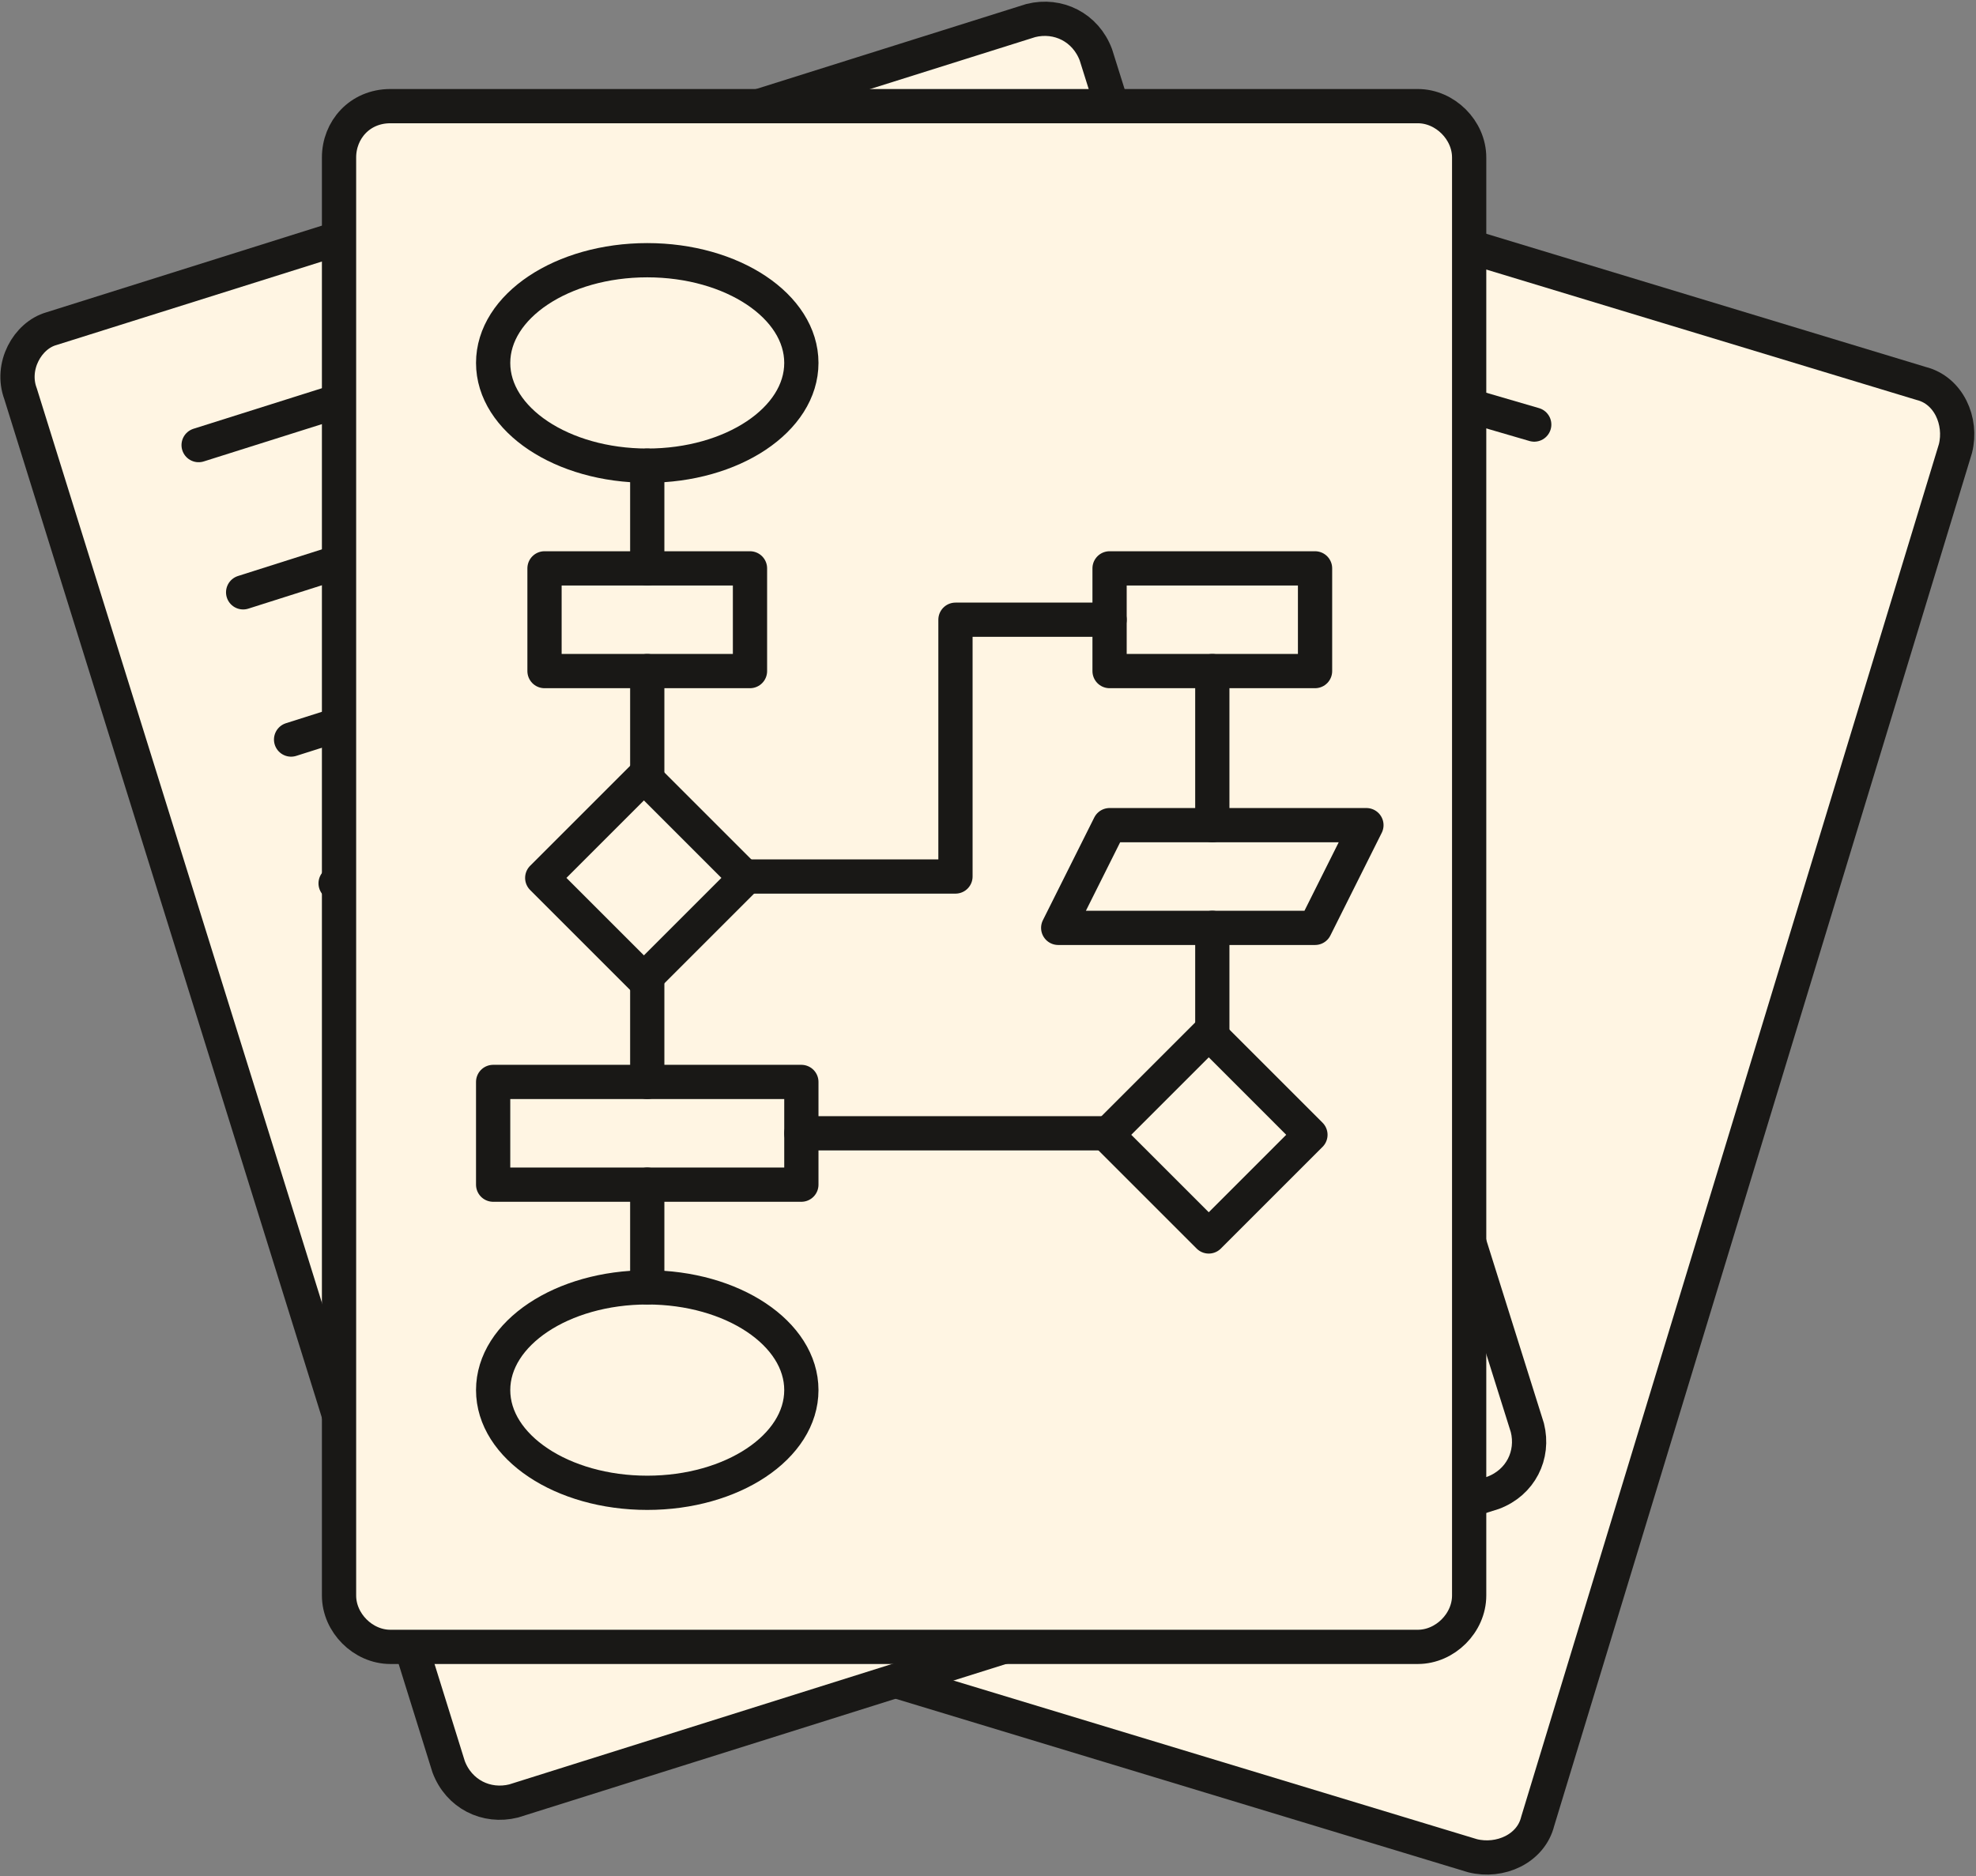 <?xml version="1.0" encoding="utf-8"?>
<!-- Generator: Adobe Illustrator 23.0.3, SVG Export Plug-In . SVG Version: 6.00 Build 0)  -->
<svg version="1.1" id="Multicolor" xmlns="http://www.w3.org/2000/svg" xmlns:xlink="http://www.w3.org/1999/xlink" x="0px" y="0px"
	 viewBox="0 0 57.7 54.8" style="enable-background:new 0 0 57.7 54.8;" xml:space="preserve">
<rect x="0" y="0" width="57.7" height="54.8" fill="#808080" stroke="none"/>
<style type="text/css">
	.st0{fill:#FFF5E3;stroke:#191816;stroke-linecap:round;stroke-linejoin:round;}
	.st1{fill:none;stroke:#191816;stroke-linecap:round;stroke-linejoin:round;}
</style>
<title>01- desktop-programmer-programming-flowchart</title>
<g id="Scene">
	<path class="st0" d="M13.4,43.7L25.5,3.5c0.2-0.8,1.1-1.2,1.9-1l28.7,8.7c0.8,0.2,1.2,1.1,1,1.9L44.9,53.2c-0.2,0.8-1.1,1.2-1.9,1
		l-28.7-8.7C13.6,45.3,13.1,44.5,13.4,43.7z"/>
	<line class="st1" x1="29" y1="7.7" x2="34.7" y2="9.4"/>
	<line class="st1" x1="27.7" y1="12" x2="40.6" y2="15.9"/>
	<line class="st1" x1="26.4" y1="16.3" x2="35" y2="18.9"/>
	<line class="st1" x1="25.1" y1="20.6" x2="35.1" y2="23.6"/>
	<line class="st1" x1="23.7" y1="24.9" x2="28.1" y2="26.2"/>
	<line class="st1" x1="22.4" y1="29.2" x2="38.2" y2="34"/>
	<line class="st1" x1="21.1" y1="33.5" x2="31.2" y2="36.5"/>
	<line class="st1" x1="19.8" y1="37.8" x2="38.5" y2="43.5"/>
	<line class="st1" x1="18.5" y1="42.1" x2="27.1" y2="44.7"/>
	<line class="st1" x1="37.6" y1="10.3" x2="44.8" y2="12.4"/>
	<line class="st1" x1="30.9" y1="27.1" x2="38.1" y2="29.2"/>
	<line class="st1" x1="30" y1="45.6" x2="37.2" y2="47.8"/>
	<path class="st0" d="M1.5,9.6l28.6-9c0.8-0.2,1.6,0.2,1.9,1l12.6,40.1c0.2,0.8-0.2,1.6-1,1.9l-28.6,9c-0.8,0.2-1.6-0.2-1.9-1
		L0.6,11.5C0.3,10.7,0.8,9.8,1.5,9.6z"/>
	<line class="st1" x1="5.8" y1="13" x2="11.5" y2="11.2"/>
	<line class="st1" x1="7.1" y1="17.3" x2="20" y2="13.2"/>
	<line class="st1" x1="8.5" y1="21.6" x2="17" y2="18.9"/>
	<line class="st1" x1="9.8" y1="25.8" x2="19.8" y2="22.7"/>
	<line class="st1" x1="11.2" y1="30.1" x2="15.5" y2="28.8"/>
	<line class="st1" x1="12.5" y1="34.4" x2="28.3" y2="29.5"/>
	<line class="st1" x1="13.9" y1="38.7" x2="23.9" y2="35.6"/>
	<line class="st1" x1="15.2" y1="43" x2="33.8" y2="37.2"/>
	<line class="st1" x1="16.6" y1="47.3" x2="25.2" y2="44.6"/>
	<line class="st1" x1="14.3" y1="10.3" x2="21.5" y2="8"/>
	<line class="st1" x1="18.3" y1="27.9" x2="25.5" y2="25.6"/>
	<line class="st1" x1="28" y1="43.7" x2="35.2" y2="41.4"/>
	<path class="st0" d="M11.4,3.1h30c0.8,0,1.5,0.7,1.5,1.5v42c0,0.8-0.7,1.5-1.5,1.5h-30c-0.8,0-1.5-0.7-1.5-1.5v-42
		C9.9,3.8,10.5,3.1,11.4,3.1z"/>
	<ellipse class="st1" cx="18.9" cy="10.6" rx="4.5" ry="3"/>
	<ellipse class="st1" cx="18.9" cy="40.6" rx="4.5" ry="3"/>
	<line class="st1" x1="18.9" y1="13.6" x2="18.9" y2="16.6"/>
	<rect x="15.9" y="16.6" class="st1" width="6" height="3"/>
	<rect x="32.4" y="16.6" class="st1" width="6" height="3"/>
	<line class="st1" x1="18.9" y1="19.6" x2="18.9" y2="22.6"/>
	<rect x="16.7" y="23.5" transform="matrix(0.707 -0.707 0.707 0.707 -12.588 20.833)" class="st1" width="4.2" height="4.2"/>
	<rect x="33.2" y="31" transform="matrix(0.707 -0.707 0.707 0.707 -13.063 34.699)" class="st1" width="4.2" height="4.2"/>
	<line class="st1" x1="18.9" y1="28.6" x2="18.9" y2="31.6"/>
	<polygon class="st1" points="38.4,27.1 30.9,27.1 32.4,24.1 39.9,24.1 	"/>
	<line class="st1" x1="35.4" y1="27.1" x2="35.4" y2="30.1"/>
	<line class="st1" x1="35.4" y1="19.6" x2="35.4" y2="24.1"/>
	<line class="st1" x1="32.4" y1="33.1" x2="23.4" y2="33.1"/>
	<rect x="14.4" y="31.6" class="st1" width="9" height="3"/>
	<line class="st1" x1="18.9" y1="34.6" x2="18.9" y2="37.6"/>
	<polyline class="st1" points="32.4,18.1 27.9,18.1 27.9,25.6 21.9,25.6 	"/>
</g>
</svg>
